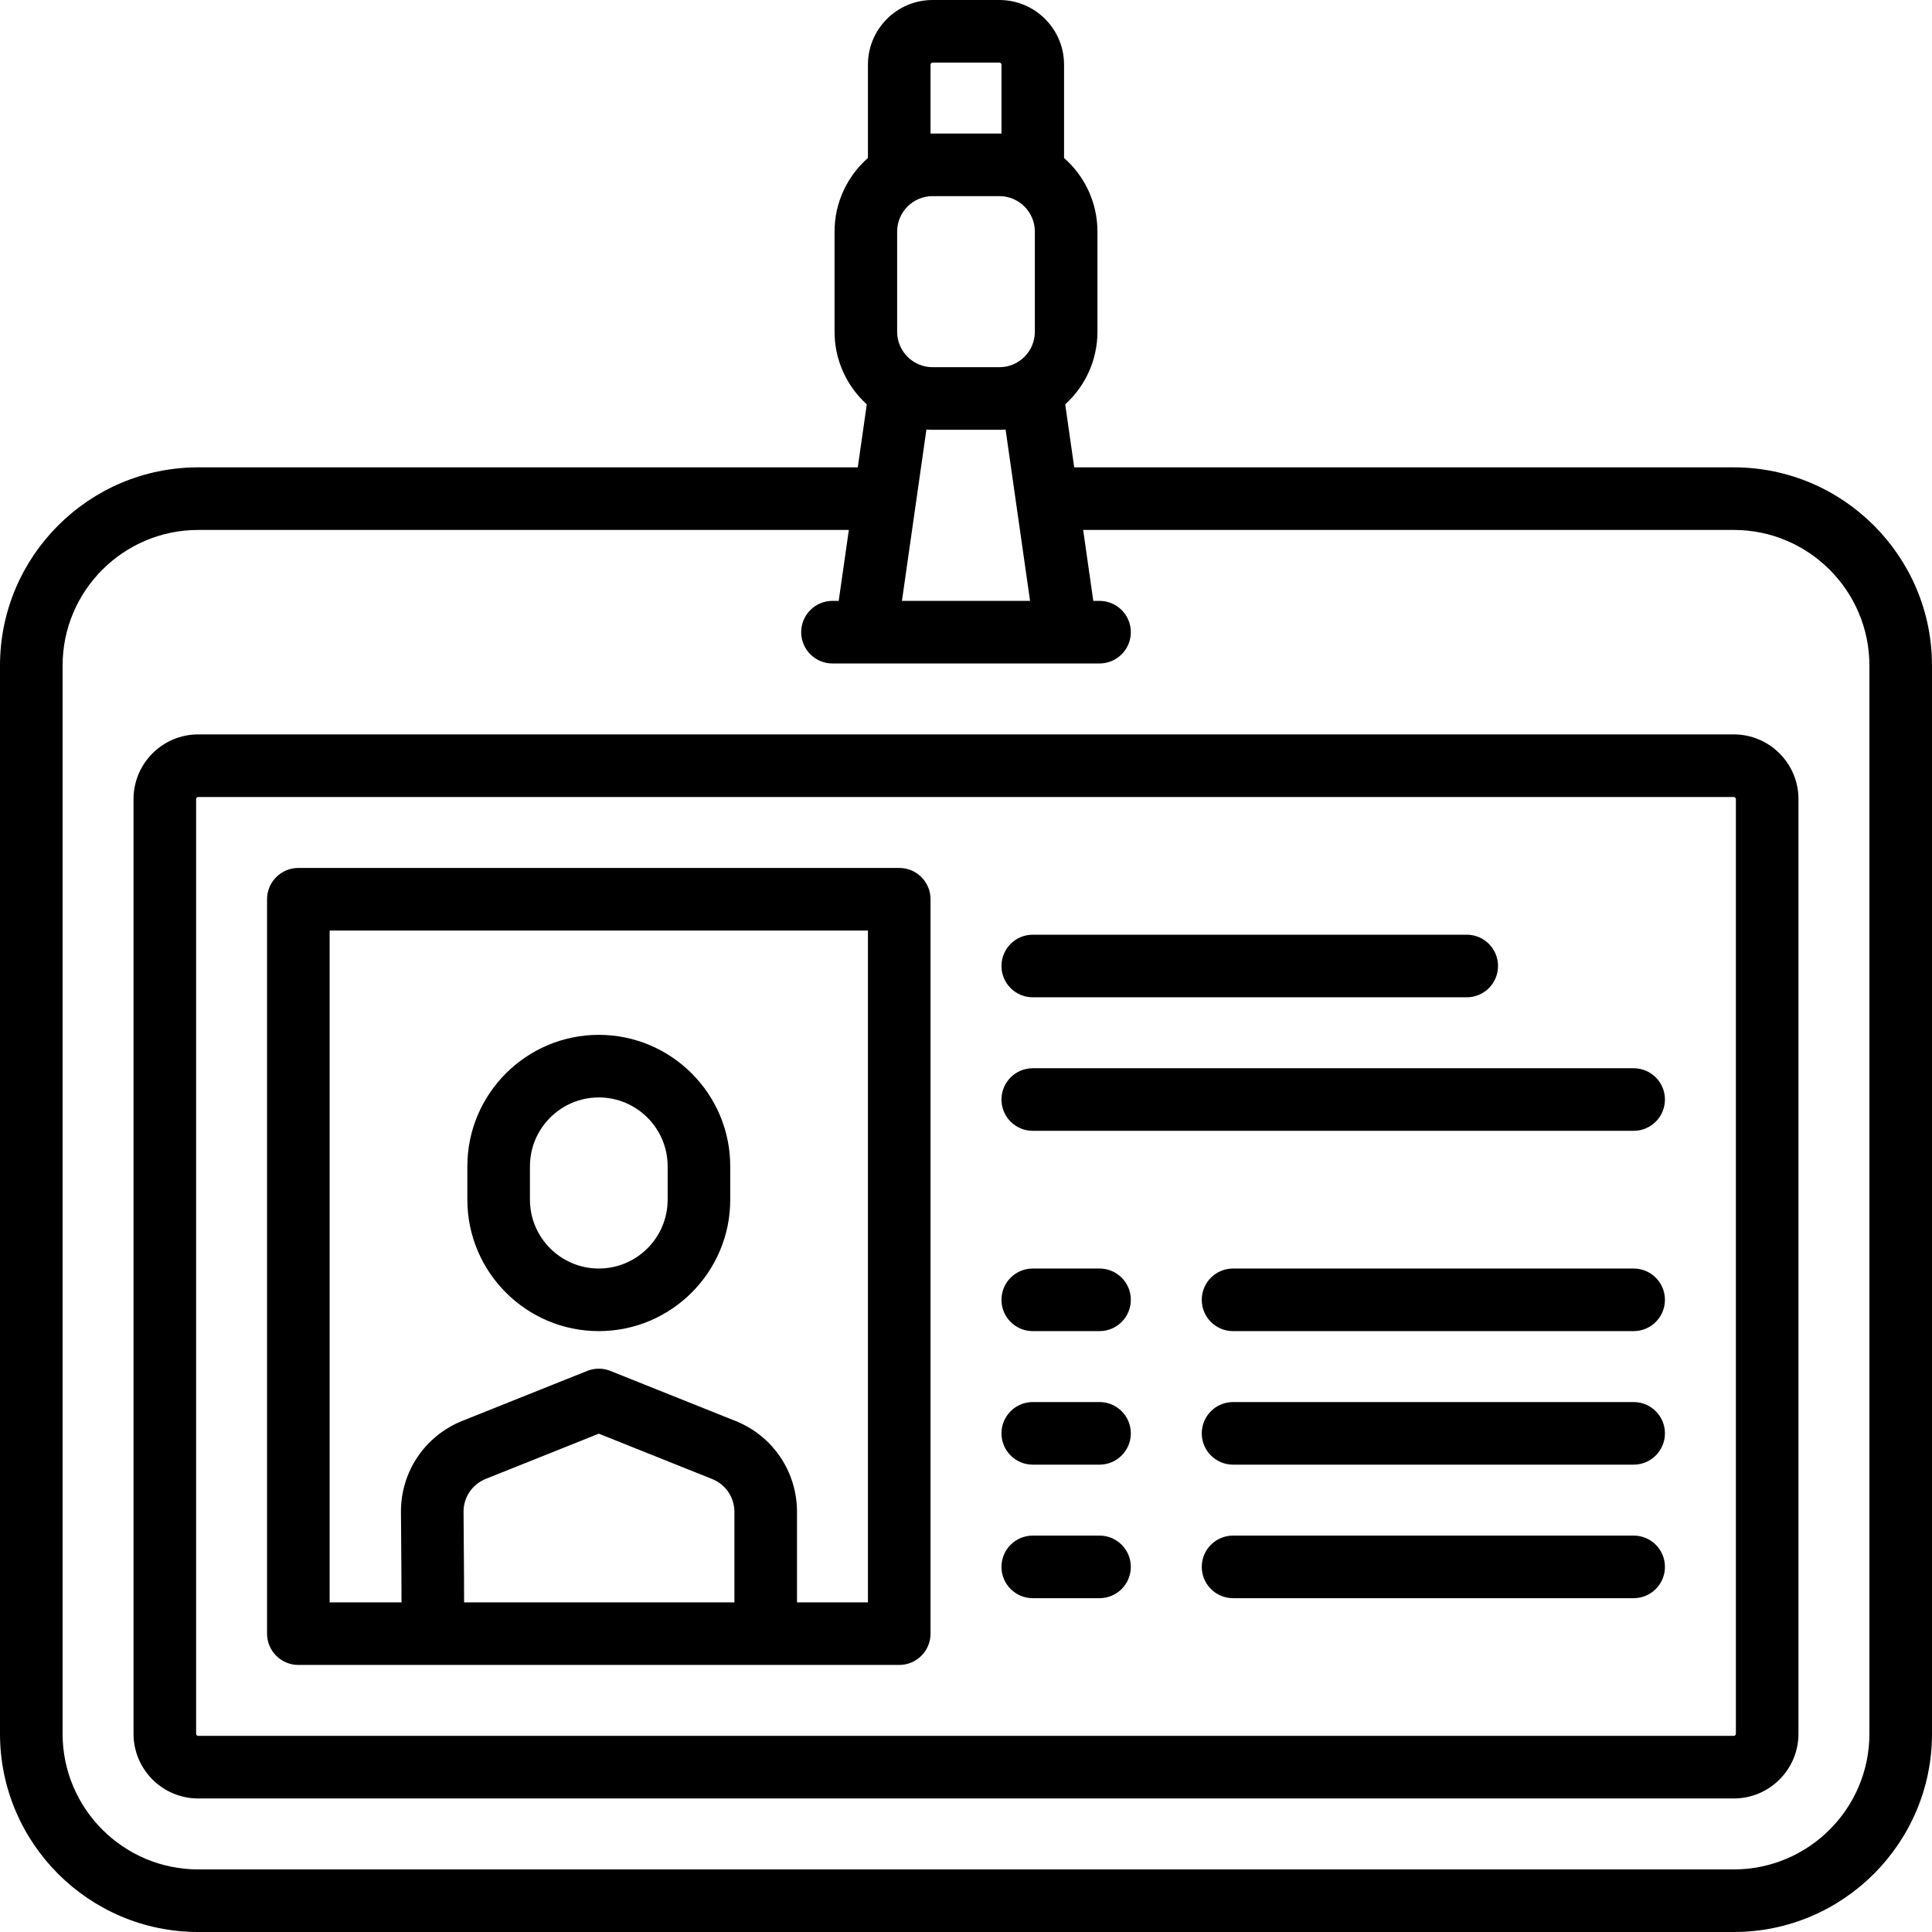 <?xml version="1.0" encoding="iso-8859-1"?>
<!-- Uploaded to: SVG Repo, www.svgrepo.com, Generator: SVG Repo Mixer Tools -->
<svg fill="#000000" height="800px" width="800px" version="1.1" id="Layer_1" xmlns="http://www.w3.org/2000/svg" xmlns:xlink="http://www.w3.org/1999/xlink" 
	 viewBox="0 0 463 463" xml:space="preserve">
<g>
	<g>
		<g>
			<path d="M415.5,176h-368c-8.547,0-15.5,6.953-15.5,15.5v224c0,8.547,6.953,15.5,15.5,15.5h368c8.547,0,15.5-6.953,15.5-15.5v-224
				C431,182.953,424.047,176,415.5,176z M416,415.5c0,0.276-0.224,0.5-0.5,0.5h-368c-0.276,0-0.5-0.224-0.5-0.5v-224
				c0-0.276,0.224-0.5,0.5-0.5h368c0.276,0,0.5,0.224,0.5,0.5V415.5z"/>
			<path d="M215.5,208h-144c-4.142,0-7.5,3.358-7.5,7.5v176c0,4.142,3.358,7.5,7.5,7.5h144c4.142,0,7.5-3.358,7.5-7.5v-176
				C223,211.358,219.642,208,215.5,208z M176,384h-64.779c0.001-3.486-0.03-8.373-0.085-15.338l-0.048-6.338
				c-0.026-3.502,2.071-6.61,5.342-7.919l27.07-10.828l27.157,10.863c3.246,1.298,5.343,4.396,5.343,7.892V384z M208,384h-17
				v-21.667c0-9.665-5.798-18.229-14.772-21.819l-29.942-11.977c-1.789-0.716-3.783-0.716-5.571,0l-29.855,11.942
				c-9.044,3.618-14.843,12.236-14.771,21.956l0.049,6.346c0.043,5.491,0.086,11.076,0.084,15.22H79V223h129V384z"/>
			<path d="M143.5,319c17.369,0,31.5-14.131,31.5-31.5v-8c0-17.369-14.131-31.5-31.5-31.5S112,262.131,112,279.5v8
				C112,304.869,126.131,319,143.5,319z M127,279.5c0-9.098,7.402-16.5,16.5-16.5s16.5,7.402,16.5,16.5v8
				c0,9.098-7.402,16.5-16.5,16.5s-16.5-7.402-16.5-16.5V279.5z"/>
			<path d="M247.5,239h104c4.142,0,7.5-3.358,7.5-7.5c0-4.142-3.358-7.5-7.5-7.5h-104c-4.142,0-7.5,3.358-7.5,7.5
				C240,235.642,243.358,239,247.5,239z"/>
			<path d="M391.5,256h-144c-4.142,0-7.5,3.358-7.5,7.5c0,4.142,3.358,7.5,7.5,7.5h144c4.142,0,7.5-3.358,7.5-7.5
				C399,259.358,395.642,256,391.5,256z"/>
			<path d="M263.5,304h-16c-4.142,0-7.5,3.358-7.5,7.5c0,4.142,3.358,7.5,7.5,7.5h16c4.142,0,7.5-3.358,7.5-7.5
				C271,307.358,267.642,304,263.5,304z"/>
			<path d="M263.5,368h-16c-4.142,0-7.5,3.358-7.5,7.5c0,4.142,3.358,7.5,7.5,7.5h16c4.142,0,7.5-3.358,7.5-7.5
				C271,371.358,267.642,368,263.5,368z"/>
			<path d="M263.5,336h-16c-4.142,0-7.5,3.358-7.5,7.5c0,4.142,3.358,7.5,7.5,7.5h16c4.142,0,7.5-3.358,7.5-7.5
				C271,339.358,267.642,336,263.5,336z"/>
			<path d="M391.5,304h-96c-4.142,0-7.5,3.358-7.5,7.5c0,4.142,3.358,7.5,7.5,7.5h96c4.142,0,7.5-3.358,7.5-7.5
				C399,307.358,395.642,304,391.5,304z"/>
			<path d="M391.5,368h-96c-4.142,0-7.5,3.358-7.5,7.5c0,4.142,3.358,7.5,7.5,7.5h96c4.142,0,7.5-3.358,7.5-7.5
				C399,371.358,395.642,368,391.5,368z"/>
			<path d="M391.5,336h-96c-4.142,0-7.5,3.358-7.5,7.5c0,4.142,3.358,7.5,7.5,7.5h96c4.142,0,7.5-3.358,7.5-7.5
				C399,339.358,395.642,336,391.5,336z"/>
			<path d="M415.5,112H257.433l-2.157-15.098C260.018,92.599,263,86.392,263,79.5v-24c0-7.023-3.101-13.332-8-17.641V15.5
				C255,6.953,248.047,0,239.5,0h-16C214.953,0,208,6.953,208,15.5v22.359c-4.899,4.31-8,10.619-8,17.641v24
				c0,6.892,2.982,13.099,7.723,17.402L205.567,112H47.5C21.309,112,0,133.309,0,159.5v256C0,441.691,21.309,463,47.5,463h368
				c26.191,0,47.5-21.309,47.5-47.5v-256C463,133.309,441.691,112,415.5,112z M223,15.5c0-0.276,0.224-0.5,0.5-0.5h16
				c0.276,0,0.5,0.224,0.5,0.5v16.513c-0.167-0.004-0.332-0.013-0.5-0.013h-16c-0.168,0-0.333,0.009-0.5,0.013V15.5z M215,55.5
				c0-4.687,3.813-8.5,8.5-8.5h16c4.687,0,8.5,3.813,8.5,8.5v24c0,4.687-3.813,8.5-8.5,8.5h-16c-4.687,0-8.5-3.813-8.5-8.5V55.5z
				 M246.852,144h-30.704l5.865-41.052C222.505,102.979,223,103,223.5,103h16c0.5,0,0.995-0.021,1.488-0.052L246.852,144z
				 M448,415.5c0,17.92-14.58,32.5-32.5,32.5h-368C29.58,448,15,433.42,15,415.5v-256c0-17.92,14.58-32.5,32.5-32.5h155.924
				l-2.429,17H199.5c-4.142,0-7.5,3.358-7.5,7.5c0,4.142,3.358,7.5,7.5,7.5h64c4.142,0,7.5-3.358,7.5-7.5c0-4.142-3.358-7.5-7.5-7.5
				h-1.495l-2.429-17H415.5c17.92,0,32.5,14.58,32.5,32.5V415.5z"/>
		</g>
	</g>
</g>
</svg>